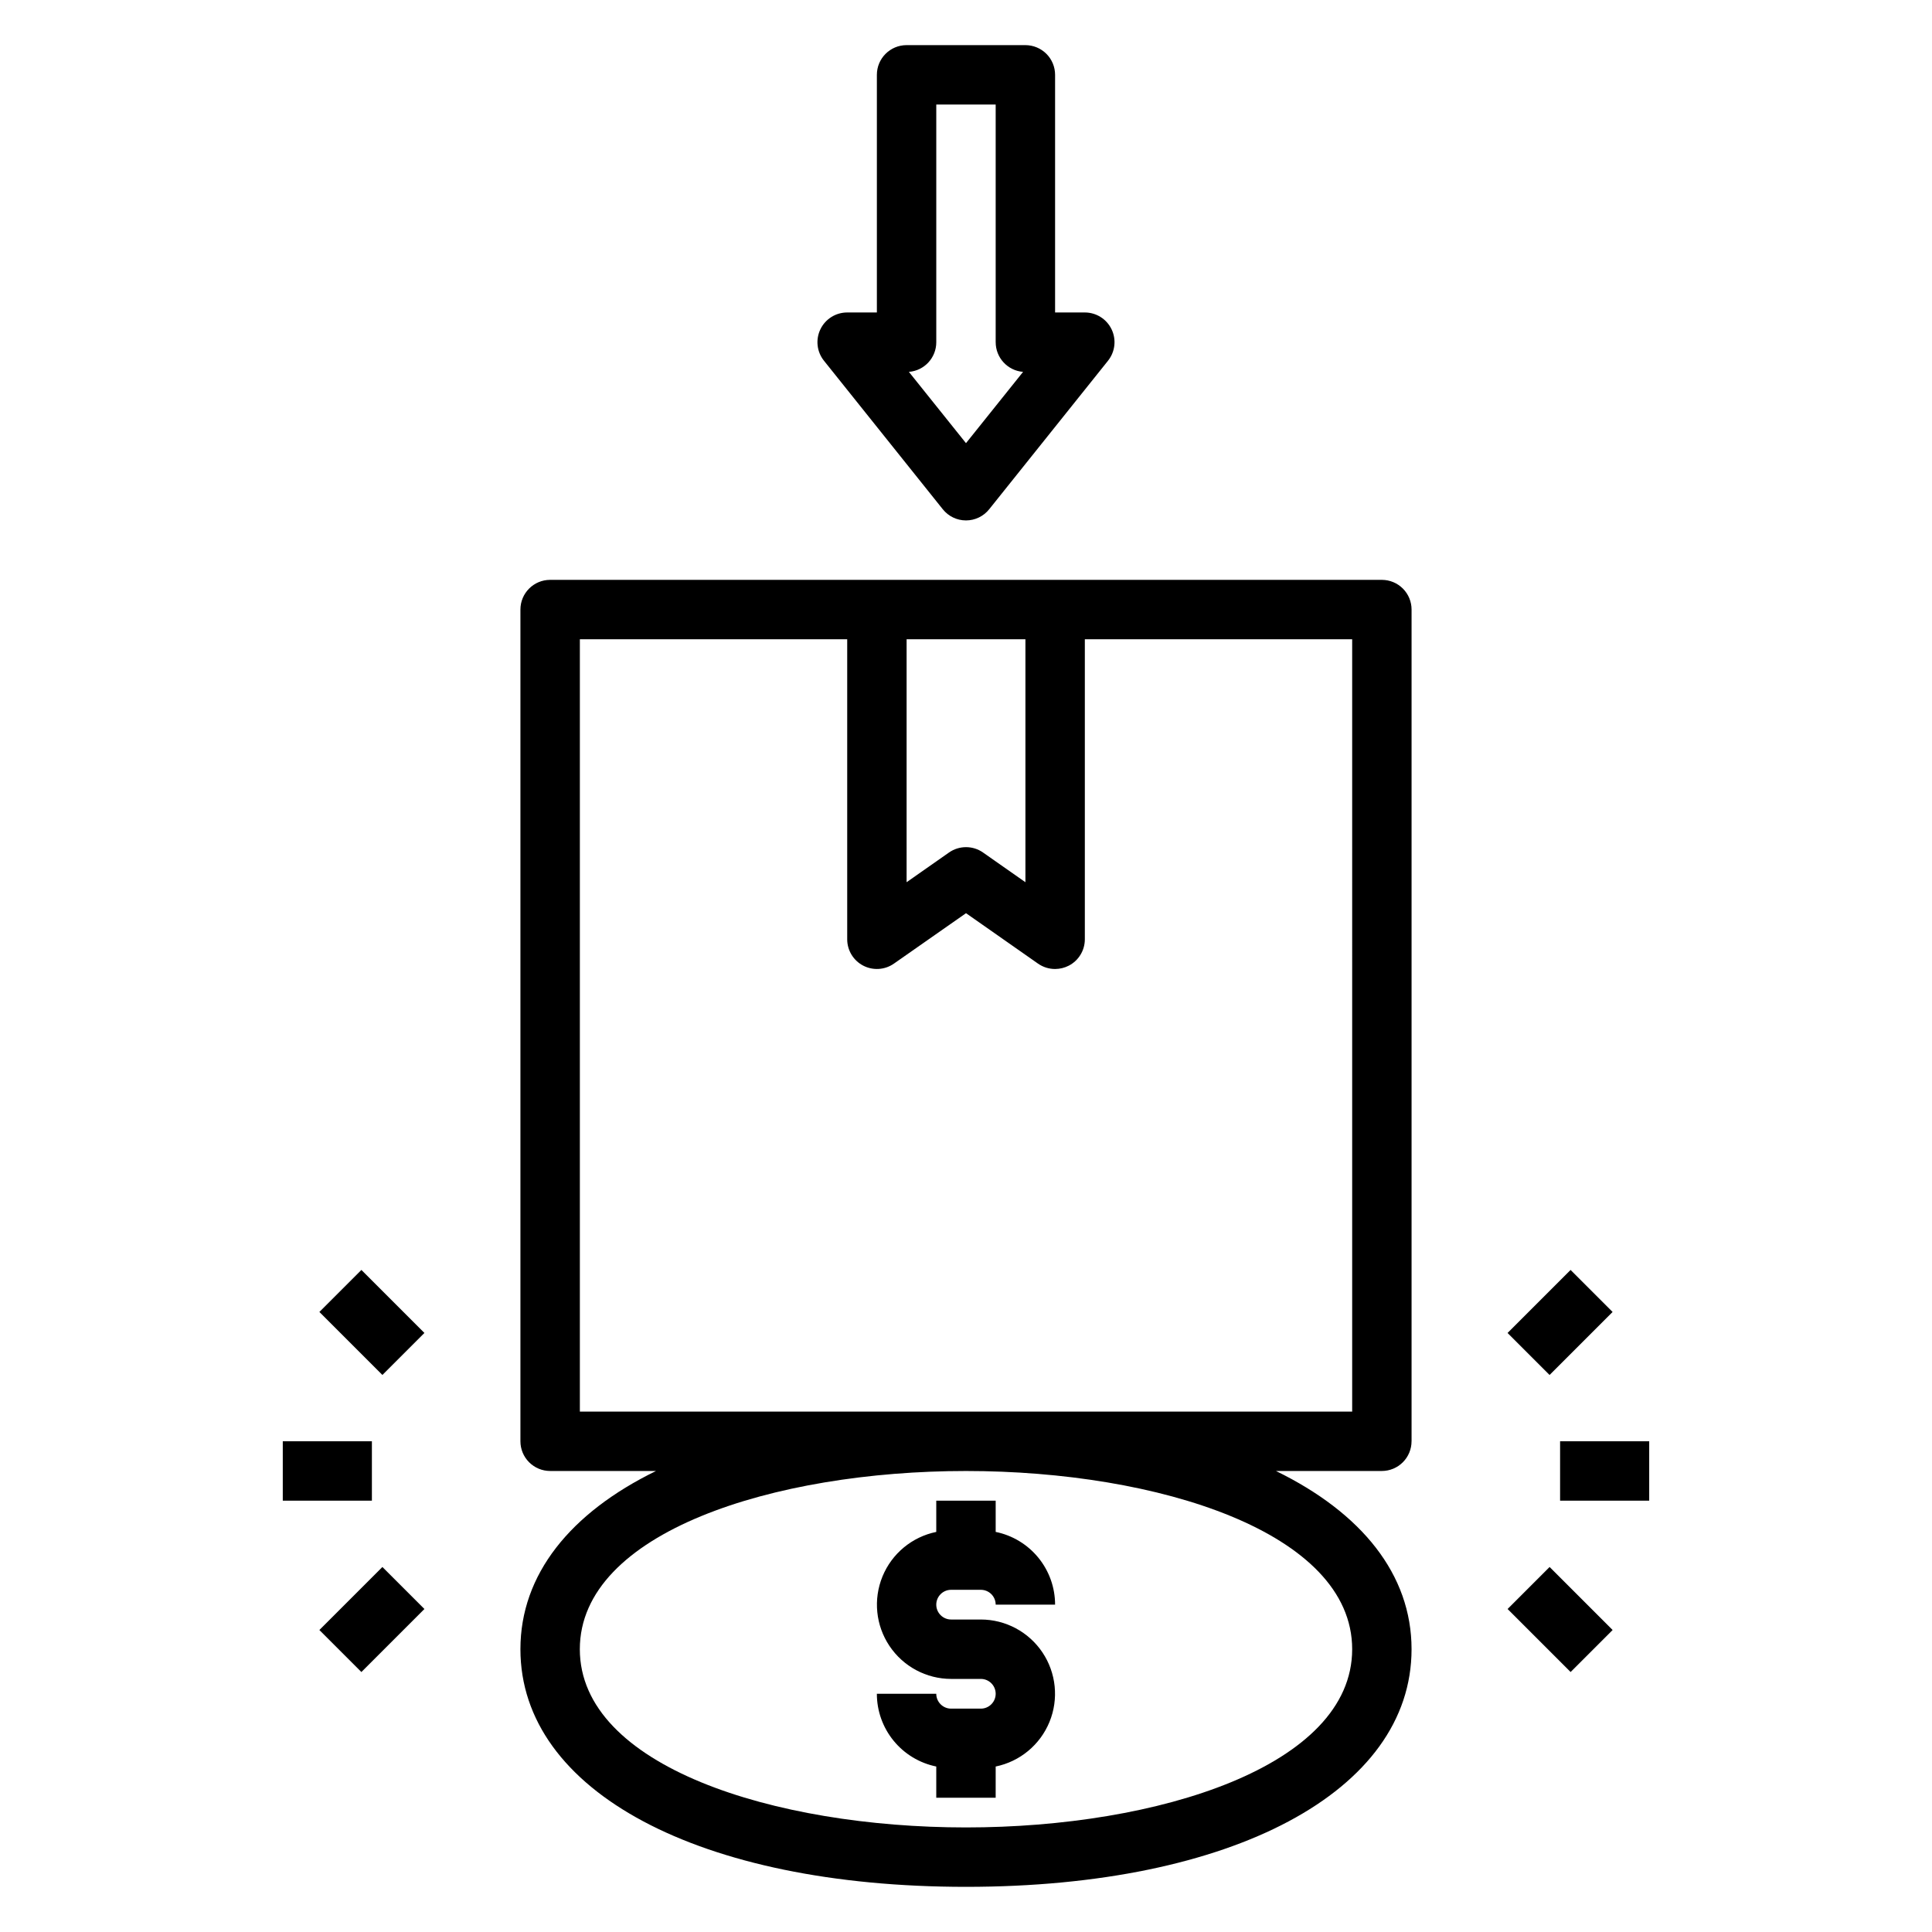 <?xml version="1.0" encoding="UTF-8"?>
<!-- Uploaded to: ICON Repo, www.iconrepo.com, Generator: ICON Repo Mixer Tools -->
<svg fill="#000000" width="800px" height="800px" version="1.1" viewBox="144 144 512 512" xmlns="http://www.w3.org/2000/svg">
 <g>
  <path d="m518.08 525.95v-220.41c0-2.09-0.828-4.09-2.305-5.566-1.477-1.477-3.481-2.305-5.566-2.305h-220.42c-4.348 0-7.871 3.523-7.871 7.871v220.41c0 2.09 0.828 4.09 2.305 5.566 1.477 1.477 3.481 2.309 5.566 2.309h28.062c-22.715 11.09-35.934 27.426-35.934 47.23 0 37.668 47.453 62.977 118.08 62.977s118.08-25.309 118.08-62.977c0-19.805-13.219-36.141-35.938-47.23h28.062c2.086 0 4.09-0.832 5.566-2.309 1.477-1.477 2.305-3.477 2.305-5.566zm-133.82-212.54h31.488v64.387l-11.234-7.871v-0.004c-2.707-1.891-6.312-1.891-9.02 0l-11.234 7.871zm118.08 267.65c0 31.008-51.484 47.23-102.34 47.23s-102.34-16.223-102.34-47.23c0-31.008 51.484-47.23 102.34-47.23s102.34 16.223 102.34 47.23zm0-62.977h-204.67v-204.67h70.848v79.508c0 2.934 1.633 5.621 4.234 6.977 2.602 1.355 5.742 1.152 8.148-0.531l19.105-13.363 19.105 13.383v-0.004c1.32 0.922 2.898 1.414 4.508 1.41 1.266-0.004 2.516-0.309 3.637-0.891 2.606-1.355 4.238-4.047 4.238-6.981v-79.508h70.848z"/>
  <path d="m392.12 541.7v8.273c-6.422 1.316-11.766 5.746-14.254 11.812-2.484 6.066-1.789 12.977 1.863 18.422 3.648 5.445 9.77 8.719 16.328 8.723h7.871c2.176 0 3.938 1.762 3.938 3.938 0 2.172-1.762 3.938-3.938 3.938h-7.871c-2.172 0-3.938-1.766-3.938-3.938h-15.742c0 4.535 1.566 8.93 4.438 12.445 2.867 3.512 6.863 5.926 11.305 6.832v8.273h15.742l0.004-8.273c6.422-1.316 11.766-5.746 14.254-11.812s1.789-12.973-1.859-18.422c-3.652-5.445-9.773-8.719-16.332-8.723h-7.871c-2.172 0-3.938-1.762-3.938-3.938 0-2.172 1.766-3.934 3.938-3.934h7.871c1.043 0 2.047 0.414 2.785 1.152 0.738 0.738 1.152 1.738 1.152 2.781h15.742c0-4.535-1.566-8.93-4.438-12.445-2.867-3.512-6.863-5.926-11.305-6.832v-8.273z"/>
  <path d="m415.74 155.96h-31.488c-4.348 0-7.871 3.523-7.871 7.871v62.977h-7.871c-3.027 0-5.789 1.734-7.098 4.465-1.312 2.727-0.945 5.965 0.949 8.328l31.488 39.359c1.492 1.871 3.754 2.957 6.148 2.957 2.391 0 4.652-1.086 6.148-2.957l31.488-39.359h-0.004c1.895-2.363 2.262-5.602 0.953-8.328-1.312-2.731-4.07-4.465-7.098-4.465h-7.875v-62.977c0-2.086-0.828-4.09-2.305-5.566-1.477-1.473-3.477-2.305-5.566-2.305zm-15.742 105.48-15.133-18.891c4.109-0.32 7.273-3.754 7.258-7.871v-62.977h15.742v62.977h0.004c-0.012 4.117 3.152 7.551 7.258 7.871z"/>
  <path d="m557.44 525.95h23.617v15.742h-23.617z"/>
  <path d="m543.53 570.4 11.133-11.133 16.699 16.699-11.133 11.133z"/>
  <path d="m543.52 497.25 16.699-16.699 11.133 11.133-16.699 16.699z"/>
  <path d="m218.94 525.95h23.617v15.742h-23.617z"/>
  <path d="m228.64 575.97 16.699-16.699 11.133 11.133-16.699 16.699z"/>
  <path d="m228.64 491.68 11.133-11.133 16.699 16.699-11.133 11.133z"/>
 </g>
</svg>